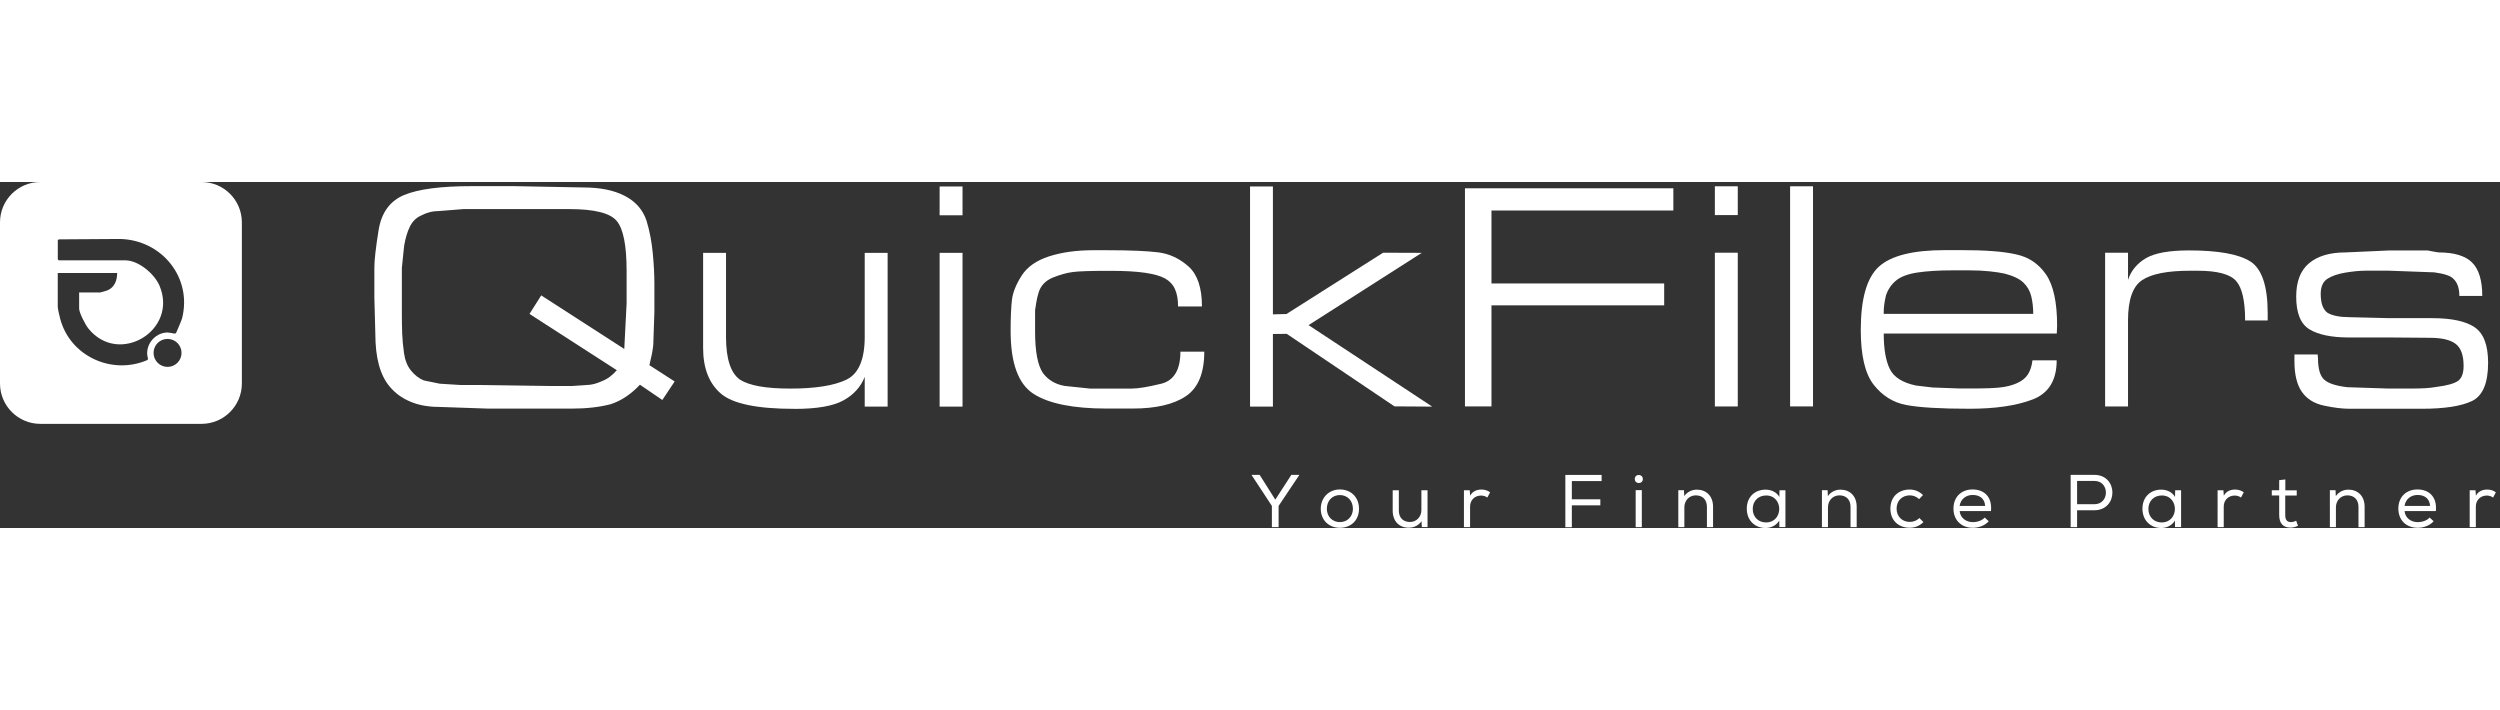 <svg width="250" viewBox="0 0 513 71" fill="none" xmlns="http://www.w3.org/2000/svg">
<rect x="0" y="0" width="513" height="71" fill="#333333" stroke="none"/>
<path d="M133.8 35.16C133.98 34.26 134.08 33.41 134.08 32.61L134.28 26.63V20.92C134.28 18.99 134.17 16.86 133.94 14.52C133.72 12.19 133.29 9.99 132.66 7.92C131.9 5.68 130.41 3.98 128.19 2.84C125.97 1.69 123.14 1.12 119.69 1.12L105.51 0.85H96.77C90.45 0.85 85.84 1.46 82.93 2.67C80.02 3.88 78.27 6.28 77.69 9.87C77.11 13.46 76.82 16.02 76.82 17.55V23.74L77.02 31.19C77.02 36.07 78 39.67 79.98 42C81.06 43.3 82.44 44.32 84.15 45.05C85.85 45.79 87.89 46.16 90.26 46.16L100.14 46.5H117.34C120.34 46.5 123.01 46.2 125.33 45.59C127.48 44.89 129.47 43.56 131.31 41.6L135.91 44.73L138.44 40.93L133.26 37.59C133.44 36.87 133.62 36.07 133.8 35.17V35.16ZM128.57 25.08L128.1 34.26L111.06 23.27L108.65 27.07L126.57 38.62C125.63 39.71 124.6 40.46 123.48 40.88C122.36 41.4 121.29 41.66 120.26 41.66L117.37 41.86H112.54L98.31 41.66H94.55L90.25 41.39L86.96 40.72C85.98 40.32 85.1 39.64 84.34 38.7C83.58 37.76 83.1 36.56 82.9 35.1C82.7 33.64 82.57 32.31 82.53 31.1C82.49 29.89 82.46 28.55 82.46 27.07V17.65L82.93 13.08C83.2 11.51 83.59 10.2 84.11 9.15C84.63 8.1 85.38 7.35 86.37 6.9C87.54 6.27 88.77 5.96 90.08 5.96L95.07 5.56H116.85C121.97 5.56 125.21 6.37 126.56 8C127.91 9.63 128.58 13.04 128.58 18.24V25.09L128.57 25.08Z" fill="white"/>
<path d="M163.01 46.56C167.62 46.56 170.97 45.98 173.08 44.81C175.18 43.65 176.64 42.04 177.44 39.98V46.09H182.14V14.54H177.44V31.79C177.44 36.45 176.17 39.38 173.65 40.58C171.13 41.78 167.31 42.39 162.21 42.39C157.11 42.39 153.84 41.79 151.87 40.58C149.95 39.24 148.98 36.31 148.98 31.79V14.54H144.28V34.07C144.28 38.19 145.49 41.3 147.9 43.4C150.31 45.5 155.35 46.55 163 46.55L163.01 46.56Z" fill="white"/>
<path d="M197.51 14.54H192.81V46.09H197.51V14.54Z" fill="white"/>
<path d="M197.51 0.92H192.81V6.83H197.51V0.92Z" fill="white"/>
<path d="M238.21 41.41C235.55 42.06 233.55 42.39 232.2 42.39H223.68L218.51 41.85C216.59 41.53 215.09 40.65 214.01 39.2C212.94 37.62 212.4 34.79 212.4 30.71V26.3C212.44 25.98 212.52 25.47 212.64 24.75C212.75 24.03 212.92 23.32 213.15 22.6C213.6 21.21 214.57 20.22 216.05 19.61C217.53 19.01 218.91 18.63 220.16 18.47C221.42 18.31 223.73 18.23 227.11 18.23H227.92C230.8 18.23 233.15 18.36 234.97 18.63C236.79 18.9 238.16 19.29 239.08 19.8C240 20.32 240.68 21.04 241.1 21.98C241.53 22.92 241.74 24.11 241.74 25.54H246.64C246.64 21.71 245.72 18.98 243.89 17.34C242.05 15.7 239.98 14.73 237.68 14.44C235.38 14.15 231.87 14 227.18 14H224.36C220.87 14 217.83 14.43 215.23 15.27C212.63 16.12 210.77 17.44 209.63 19.23C208.49 21.02 207.83 22.68 207.65 24.2C207.47 25.72 207.38 27.85 207.38 30.58C207.38 37.16 208.95 41.45 212.08 43.47C215.21 45.48 220.22 46.49 227.12 46.49H232.36C237.15 46.49 240.81 45.65 243.33 43.96C245.86 42.27 247.12 39.22 247.12 34.81H242.22C242.22 38.56 240.89 40.76 238.23 41.41H238.21Z" fill="white"/>
<path d="M261.2 31.19L264.04 31.16L286.14 46.04L293.89 46.09L268.52 29.37L291.74 14.54L283.81 14.51L263.98 27.09L261.2 27.16V0.92H256.51V46.09H261.2V31.19Z" fill="white"/>
<path d="M300.61 46.05H306.05V25.31H341.49V20.82H306.05V5.85H343.37V1.29H300.61V46.05Z" fill="white"/>
<path d="M356.59 14.51H351.89V46.06H356.59V14.51Z" fill="white"/>
<path d="M356.59 0.88H351.89V6.79H356.59V0.88Z" fill="white"/>
<path d="M372.03 0.88H367.33V46.05H372.03V0.88Z" fill="white"/>
<path d="M413.71 14.85C412.32 14.54 410.69 14.31 408.81 14.18C406.93 14.04 404.76 13.98 402.3 13.98H399.08C392.55 13.98 388.04 15.11 385.55 17.37C383.07 19.63 381.83 23.96 381.83 30.36C381.83 35.6 382.71 39.34 384.48 41.6C386.25 43.86 388.47 45.25 391.16 45.76C393.85 46.27 398.16 46.53 404.11 46.53C409.39 46.53 413.7 45.91 417.03 44.65C420.36 43.4 422.03 40.71 422.03 36.6H417.06C416.93 37.76 416.61 38.73 416.12 39.49C415.63 40.25 414.87 40.85 413.84 41.3C412.81 41.75 411.65 42.04 410.35 42.17C409.05 42.3 407.44 42.37 405.52 42.37H402.17L396.6 42.17L393.18 41.77C390.4 41.19 388.6 40.05 387.78 38.35C386.95 36.65 386.54 34.23 386.54 31.1H422.05L422.12 29.49C422.12 24.68 421.36 21.18 419.84 18.97C418.32 16.77 416.28 15.4 413.73 14.86L413.71 14.85ZM386.53 27.06C386.53 26.29 386.57 25.62 386.66 25.03C386.75 24.44 386.86 23.86 387 23.27C387.41 22.05 388.09 21.04 389.06 20.23C390.03 19.42 391.5 18.87 393.48 18.57C395.46 18.28 397.79 18.13 400.49 18.13H404.2C405.64 18.13 407 18.2 408.28 18.33C409.56 18.47 410.58 18.62 411.35 18.8C413.1 19.25 414.38 19.86 415.19 20.63C416 21.4 416.54 22.33 416.81 23.44C417.08 24.55 417.22 25.75 417.22 27.06H386.55H386.53Z" fill="white"/>
<path d="M461.74 16.29C459.35 14.79 455.17 14.04 449.19 14.04C445.08 14.04 442.13 14.58 440.32 15.65C438.51 16.72 437.3 18.2 436.67 20.08V14.51H431.97V46.06H436.67V28.41C436.67 24.16 437.64 21.4 439.59 20.12C441.54 18.84 444.79 18.21 449.36 18.21H450.97C455 18.21 457.62 18.91 458.86 20.32C460.09 21.73 460.7 24.43 460.7 28.41H465.33V26.93C465.33 21.34 464.13 17.79 461.75 16.29H461.74Z" fill="white"/>
<path d="M507.78 29.79C505.92 28.55 503.02 27.94 499.09 27.94H490.3L482.18 27.74C480.17 27.74 478.64 27.44 477.62 26.85C476.68 26.17 476.21 24.88 476.21 22.97C476.21 21.47 476.68 20.43 477.62 19.84C478.56 19.25 479.8 18.83 481.35 18.58C482.89 18.33 484.25 18.2 485.41 18.2H490.24L499.5 18.54C501.51 18.81 502.81 19.23 503.39 19.82C504.24 20.58 504.66 21.77 504.66 23.38H509.36C509.36 20.2 508.67 17.92 507.28 16.53C505.89 15.14 503.59 14.45 500.37 14.45C499.88 14.38 499.14 14.25 498.16 14.05H490.24L481.31 14.45C478.09 14.45 475.59 15.19 473.83 16.66C472.06 18.14 471.18 20.42 471.18 23.51C471.18 26.91 472.1 29.16 473.93 30.25C475.76 31.35 478.45 31.9 481.98 31.9H490.1L498.62 31.97C501.04 31.97 502.79 32.38 503.89 33.21C504.99 34.04 505.53 35.55 505.53 37.74C505.53 39.26 505.14 40.29 504.36 40.83C503.58 41.37 502.13 41.77 500.03 42.04C499.31 42.17 498.54 42.26 497.71 42.31C496.88 42.36 496.04 42.38 495.19 42.38H489.95L481.69 42.11C479.36 41.84 477.77 41.33 476.93 40.56C476.08 39.8 475.65 38.32 475.65 36.13L475.58 35.39H470.82V36.82C470.82 39.49 471.32 41.57 472.33 43.04C473.34 44.51 474.86 45.46 476.89 45.89C478.92 46.32 480.65 46.53 482.08 46.53H497.02C501.62 46.53 505.03 46 507.24 44.95C509.45 43.89 510.56 41.28 510.56 37.1C510.56 33.46 509.63 31.03 507.77 29.79H507.78Z" fill="white"/>
<path d="M41.34 0H8.28C3.71 0 0 3.71 0 8.28V41.35C0 45.92 3.71 49.63 8.28 49.63H41.35C45.92 49.63 49.63 45.92 49.63 41.35V8.28C49.63 3.71 45.92 0 41.35 0H41.34ZM34.38 37.94C32.8 37.94 31.51 36.66 31.51 35.07C31.51 33.48 32.79 32.2 34.38 32.2C35.97 32.2 37.25 33.48 37.25 35.07C37.25 36.66 35.97 37.94 34.38 37.94ZM37.33 28.06C37.23 28.45 36.47 30.2 36.17 30.89C36.1 31.05 35.93 31.14 35.75 31.1C35.35 31.02 34.65 30.88 34.35 30.88C31.69 30.92 29.61 33.61 30.35 36.18C30.4 36.34 30.31 36.51 30.16 36.57C22.92 39.65 14.37 35.73 12.35 28.06C12.2 27.48 11.85 26.07 11.85 25.56V18.67H24.04C24.04 20.16 23.53 21.59 22.09 22.22C21.88 22.31 20.67 22.67 20.54 22.67H16.24V25.97C16.24 26.84 17.53 29.32 18.14 30.07C24.38 37.81 36.61 30.45 32.73 21.28C31.71 18.87 28.44 16.08 25.74 16.08H12.16C11.99 16.08 11.86 15.94 11.86 15.78V11.99C11.86 11.81 12.09 11.77 12.27 11.77C15.95 11.76 24.18 11.68 24.55 11.69C33.15 11.83 39.54 19.61 37.34 28.07L37.33 28.06Z" fill="white"/>
<path d="M256.86 60.15V60.1H258.48L261.69 65.18L264.98 60.1H266.6V60.15L262.37 66.47V70.82H260.99V66.47L256.84 60.15H256.86Z" fill="white"/>
<path d="M274.94 63.09C277.25 63.09 278.87 64.71 278.87 67.06C278.87 69.41 277.22 70.96 274.94 70.96C272.66 70.96 271.02 69.35 271.02 67.06C271.02 64.77 272.69 63.09 274.94 63.09ZM274.95 64.24C273.4 64.24 272.27 65.37 272.27 67.06C272.27 68.65 273.39 69.79 274.93 69.79C276.47 69.79 277.61 68.66 277.62 67.06C277.62 65.38 276.46 64.24 274.94 64.24H274.95Z" fill="white"/>
<path d="M291.76 70.82L291.7 69.61C291.03 70.53 290.12 70.93 289.07 70.94C287.14 70.94 285.78 69.64 285.78 67.43V63.25H287.04V67.41C287.04 68.86 287.9 69.77 289.34 69.77C290.72 69.75 291.67 68.67 291.67 67.31V63.25H292.93V70.81H291.77H291.79L291.76 70.82Z" fill="white"/>
<path d="M301.59 63.24L301.68 64.37C302.2 63.39 303.13 63.11 304.01 63.11C304.67 63.1 305.31 63.32 305.77 63.68L305.2 64.75C304.8 64.47 304.4 64.34 303.88 64.34C302.67 64.36 301.66 65.21 301.66 66.61V70.82H300.4V63.26H301.56V63.24H301.59Z" fill="white"/>
<path d="M328.65 60.1V61.37H322.54V65.11H328.39V66.35H322.54V70.84H321.21V60.11H328.65V60.1Z" fill="white"/>
<path d="M337.11 60.96C337.11 62.05 335.46 62.05 335.46 60.94C335.46 59.83 337.11 59.85 337.11 60.96ZM335.64 70.82H336.9V63.23H335.64V70.82Z" fill="white"/>
<path d="M344.4 63.24H345.55L345.61 64.45C346.27 63.55 347.19 63.13 348.2 63.13C350.11 63.13 351.52 64.42 351.52 66.64V70.82H350.26V66.66C350.26 65.21 349.4 64.3 347.96 64.3C346.58 64.32 345.63 65.4 345.63 66.76V70.82H344.39V63.24H344.4Z" fill="white"/>
<path d="M365.13 70.85L365.1 69.47C364.5 70.51 363.35 71 362.31 71C360.14 71 358.44 69.5 358.44 67.03C358.44 64.56 360.17 63.11 362.33 63.13C363.46 63.13 364.58 63.65 365.13 64.63L365.15 63.25H366.37V70.81H365.16L365.13 70.84V70.85ZM362.37 64.33C360.87 64.33 359.66 65.4 359.66 67.09C359.66 68.78 360.87 69.86 362.37 69.86C366.01 69.86 366.01 64.32 362.38 64.32H362.37V64.33Z" fill="white"/>
<path d="M373.87 63.24H375.02L375.08 64.45C375.74 63.55 376.66 63.13 377.67 63.13C379.58 63.13 380.99 64.42 380.99 66.64V70.82H379.73V66.66C379.73 65.21 378.87 64.3 377.43 64.3C376.05 64.32 375.1 65.4 375.1 66.76V70.82H373.86V63.24H373.87Z" fill="white"/>
<path d="M394.68 69.79C393.87 70.6 392.9 70.95 391.86 70.95C389.7 70.95 387.91 69.56 387.91 67.03C387.91 64.5 389.67 63.11 391.86 63.11C392.89 63.11 393.8 63.46 394.6 64.24L393.8 65.07C393.26 64.55 392.56 64.3 391.89 64.3C390.39 64.3 389.18 65.33 389.18 67.02C389.18 68.71 390.4 69.75 391.87 69.75C392.59 69.75 393.31 69.51 393.85 68.95L394.69 69.79H394.67H394.68Z" fill="white"/>
<path d="M408.09 69.61C407.32 70.51 406.01 70.96 404.83 70.96C402.49 70.96 400.85 69.41 400.85 67.01C400.85 64.61 402.49 63.09 404.77 63.09C407.05 63.09 408.84 64.51 408.55 67.53H402.12C402.26 68.92 403.41 69.8 404.86 69.8C405.72 69.8 406.76 69.46 407.26 68.85L408.1 69.62H408.08L408.09 69.61ZM407.35 66.49C407.29 65.02 406.28 64.22 404.79 64.22C403.47 64.22 402.33 65.02 402.11 66.47H407.35V66.49Z" fill="white"/>
<path d="M426.22 70.82H424.9V60.1H429.77C434.7 60.1 434.7 67.34 429.77 67.36H426.22V70.82ZM429.77 61.34H426.22V66.12H429.77C432.92 66.12 432.92 61.34 429.77 61.34Z" fill="white"/>
<path d="M446.32 70.85L446.29 69.47C445.69 70.51 444.54 71 443.5 71C441.33 71 439.63 69.5 439.63 67.03C439.63 64.56 441.36 63.11 443.52 63.13C444.65 63.13 445.77 63.65 446.32 64.63L446.34 63.25H447.56V70.81H446.35L446.32 70.84V70.85ZM443.56 64.33C442.06 64.33 440.85 65.4 440.85 67.09C440.85 68.78 442.06 69.86 443.56 69.86C447.2 69.86 447.2 64.32 443.57 64.32H443.56V64.33Z" fill="white"/>
<path d="M456.24 63.24L456.33 64.37C456.85 63.39 457.78 63.11 458.66 63.11C459.32 63.1 459.96 63.32 460.42 63.68L459.85 64.75C459.45 64.47 459.05 64.34 458.53 64.34C457.32 64.36 456.31 65.21 456.31 66.61V70.82H455.05V63.26H456.21V63.24H456.24Z" fill="white"/>
<path d="M468.95 63.27H471.29V64.34H468.93V68.34C468.93 69.23 469.22 69.79 470.12 69.79C470.46 69.79 470.84 69.68 471.18 69.51L471.55 70.55C471.04 70.78 470.59 70.9 470.08 70.92C468.46 70.95 467.69 70 467.69 68.33V64.33H466.17V63.26H467.69V61.18L468.95 61.04V63.26V63.27Z" fill="white"/>
<path d="M478.1 63.24H479.25L479.31 64.45C479.97 63.55 480.89 63.13 481.9 63.13C483.81 63.13 485.22 64.42 485.22 66.64V70.82H483.96V66.66C483.96 65.21 483.1 64.3 481.66 64.3C480.28 64.32 479.33 65.4 479.33 66.76V70.82H478.09V63.24H478.1Z" fill="white"/>
<path d="M499.38 69.61C498.61 70.51 497.3 70.96 496.12 70.96C493.78 70.96 492.14 69.41 492.14 67.01C492.14 64.61 493.78 63.09 496.06 63.09C498.34 63.09 500.13 64.51 499.84 67.53H493.41C493.55 68.92 494.7 69.8 496.15 69.8C497.01 69.8 498.05 69.46 498.55 68.85L499.39 69.62H499.37L499.38 69.61ZM498.65 66.49C498.59 65.02 497.58 64.22 496.09 64.22C494.77 64.22 493.63 65.02 493.41 66.47H498.65V66.49Z" fill="white"/>
<path d="M507.97 63.24L508.06 64.37C508.58 63.39 509.51 63.11 510.39 63.11C511.05 63.1 511.69 63.32 512.15 63.68L511.58 64.75C511.18 64.47 510.78 64.34 510.26 64.34C509.05 64.36 508.04 65.21 508.04 66.61V70.82H506.78V63.26H507.94L507.96 63.24H507.97Z" fill="white"/>
</svg>
